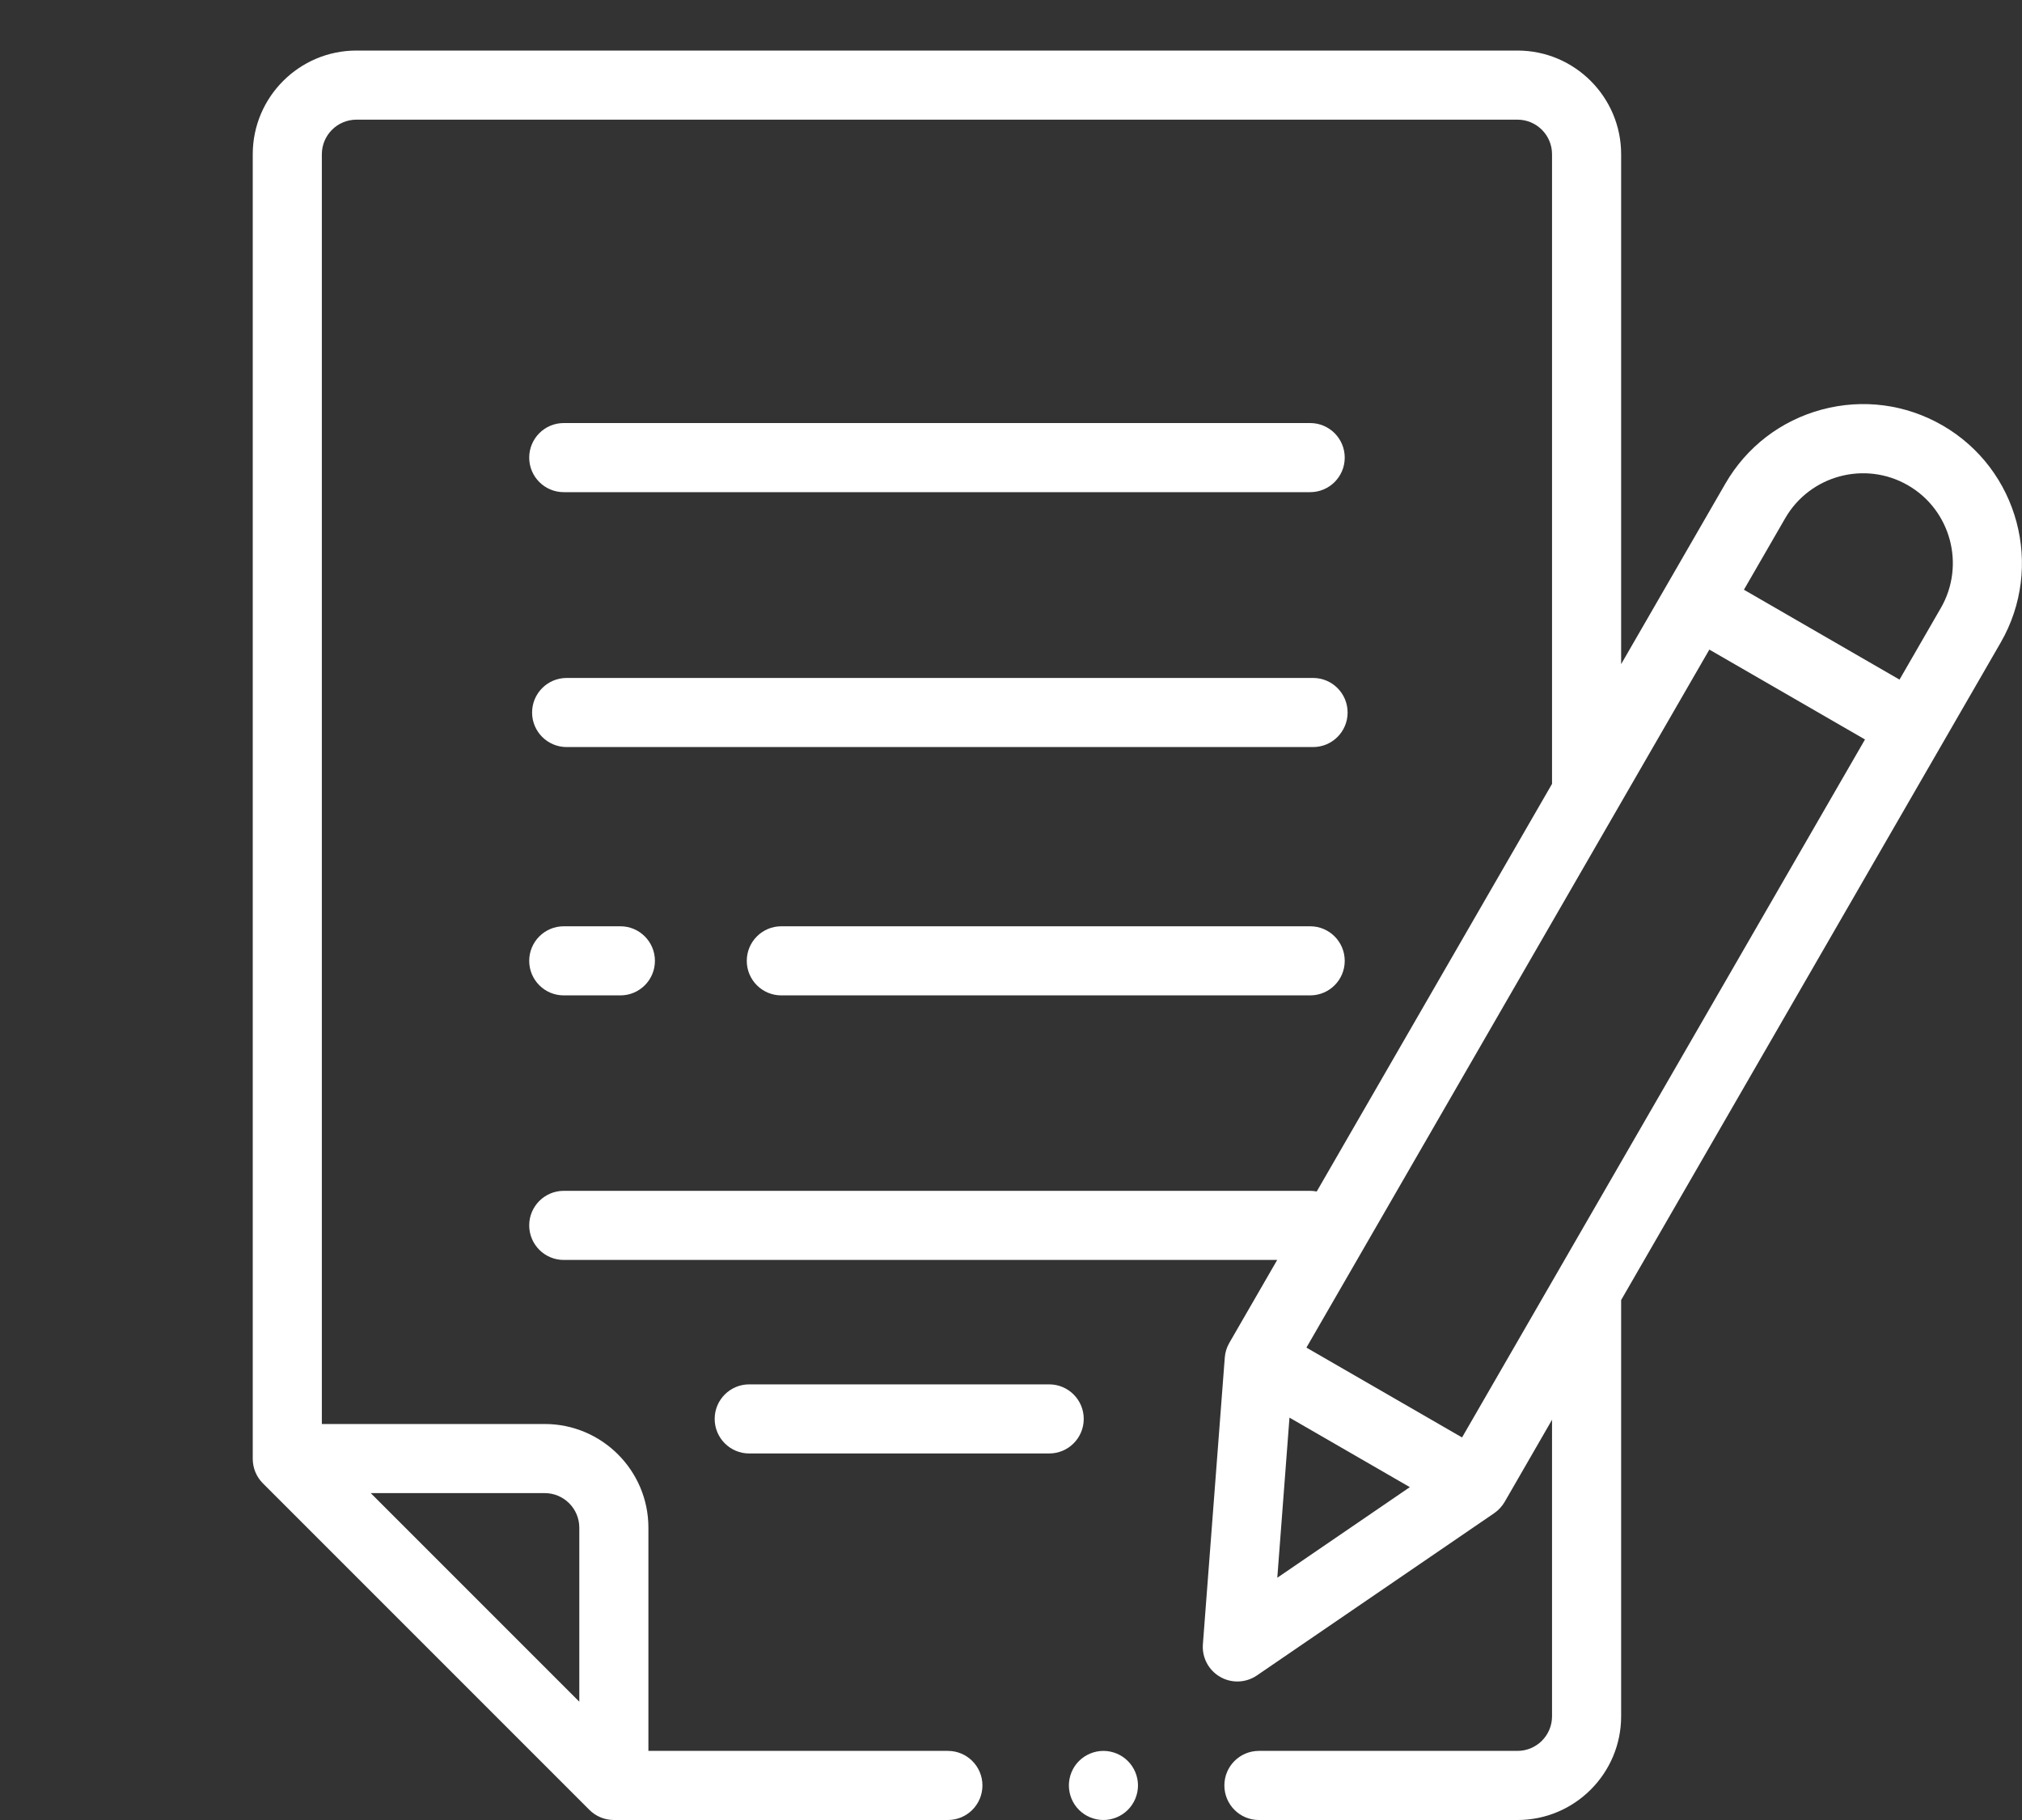 <svg width="40" height="36" viewBox="0 0 40 36" fill="none" xmlns="http://www.w3.org/2000/svg">
<rect x="0" y="0" width="40" height="36" fill="#333333" stroke="none"/>
<path d="M38.428 8.415C37.7 7.995 36.853 7.884 36.041 8.101C35.23 8.319 34.552 8.839 34.132 9.566L32.07 13.137V3.051C32.07 1.92 31.15 1 30.02 1H7.051C5.92 1 5 1.92 5 3.051V28.856C5 29.038 5.072 29.212 5.2 29.34L11.66 35.8C11.788 35.928 11.962 36 12.144 36H18.752C19.129 36 19.435 35.694 19.435 35.316C19.435 34.939 19.129 34.633 18.752 34.633H12.827V30.218C12.827 29.087 11.907 28.167 10.776 28.167H6.367V3.051C6.367 2.674 6.674 2.367 7.051 2.367H30.02C30.397 2.367 30.703 2.674 30.703 3.051V15.505L26.048 23.568C26.006 23.56 25.963 23.555 25.918 23.555H11.152C10.775 23.555 10.469 23.861 10.469 24.238C10.469 24.616 10.775 24.922 11.152 24.922H25.266L24.318 26.564C24.267 26.653 24.236 26.752 24.229 26.854L23.796 32.524C23.776 32.787 23.909 33.037 24.136 33.168C24.242 33.23 24.36 33.26 24.478 33.26C24.613 33.26 24.748 33.22 24.864 33.141L29.559 29.931C29.643 29.873 29.713 29.797 29.765 29.709L30.703 28.083V33.949C30.703 34.326 30.397 34.633 30.02 34.633H24.904C24.526 34.633 24.221 34.939 24.221 35.316C24.221 35.694 24.526 36 24.904 36H30.02C31.15 36 32.07 35.08 32.07 33.949V25.715L39.578 12.711C40.445 11.209 39.929 9.282 38.428 8.415ZM10.776 29.534C11.153 29.534 11.46 29.841 11.46 30.218V33.66L7.334 29.534H10.776ZM25.509 28.041L27.89 29.416L25.268 31.208L25.509 28.041ZM28.923 28.433L25.844 26.656L33.815 12.849L36.894 14.627L28.923 28.433ZM38.394 12.027L37.577 13.443L34.499 11.665L35.316 10.25C35.806 9.401 36.895 9.109 37.744 9.599C38.593 10.089 38.884 11.179 38.394 12.027Z" fill="white"/>
<path d="M21.439 28.066C21.439 27.689 21.133 27.383 20.756 27.383H14.821C14.444 27.383 14.138 27.689 14.138 28.066C14.138 28.444 14.444 28.75 14.821 28.75H20.756C21.133 28.75 21.439 28.444 21.439 28.066Z" fill="white"/>
<path d="M25.918 18.322H15.456C15.079 18.322 14.773 18.628 14.773 19.006C14.773 19.383 15.079 19.689 15.456 19.689H25.918C26.296 19.689 26.602 19.383 26.602 19.006C26.602 18.628 26.296 18.322 25.918 18.322Z" fill="white"/>
<path d="M11.21 14.777H25.976C26.353 14.777 26.659 14.471 26.659 14.094C26.659 13.716 26.353 13.41 25.976 13.41H11.21C10.832 13.41 10.526 13.716 10.526 14.094C10.526 14.471 10.832 14.777 11.21 14.777Z" fill="white"/>
<path d="M25.918 8.368H11.152C10.775 8.368 10.469 8.674 10.469 9.052C10.469 9.429 10.775 9.735 11.152 9.735H25.918C26.296 9.735 26.602 9.429 26.602 9.052C26.602 8.674 26.296 8.368 25.918 8.368Z" fill="white"/>
<path d="M11.152 19.689H12.273C12.65 19.689 12.956 19.383 12.956 19.006C12.956 18.628 12.65 18.322 12.273 18.322H11.152C10.775 18.322 10.469 18.628 10.469 19.006C10.469 19.383 10.775 19.689 11.152 19.689Z" fill="white"/>
<path d="M21.828 34.633C21.648 34.633 21.472 34.706 21.345 34.833C21.217 34.96 21.145 35.137 21.145 35.316C21.145 35.496 21.217 35.673 21.345 35.8C21.472 35.927 21.648 36 21.828 36C22.008 36 22.184 35.927 22.311 35.8C22.439 35.673 22.512 35.496 22.512 35.316C22.512 35.137 22.439 34.96 22.311 34.833C22.184 34.706 22.008 34.633 21.828 34.633Z" fill="white"/>
</svg>
